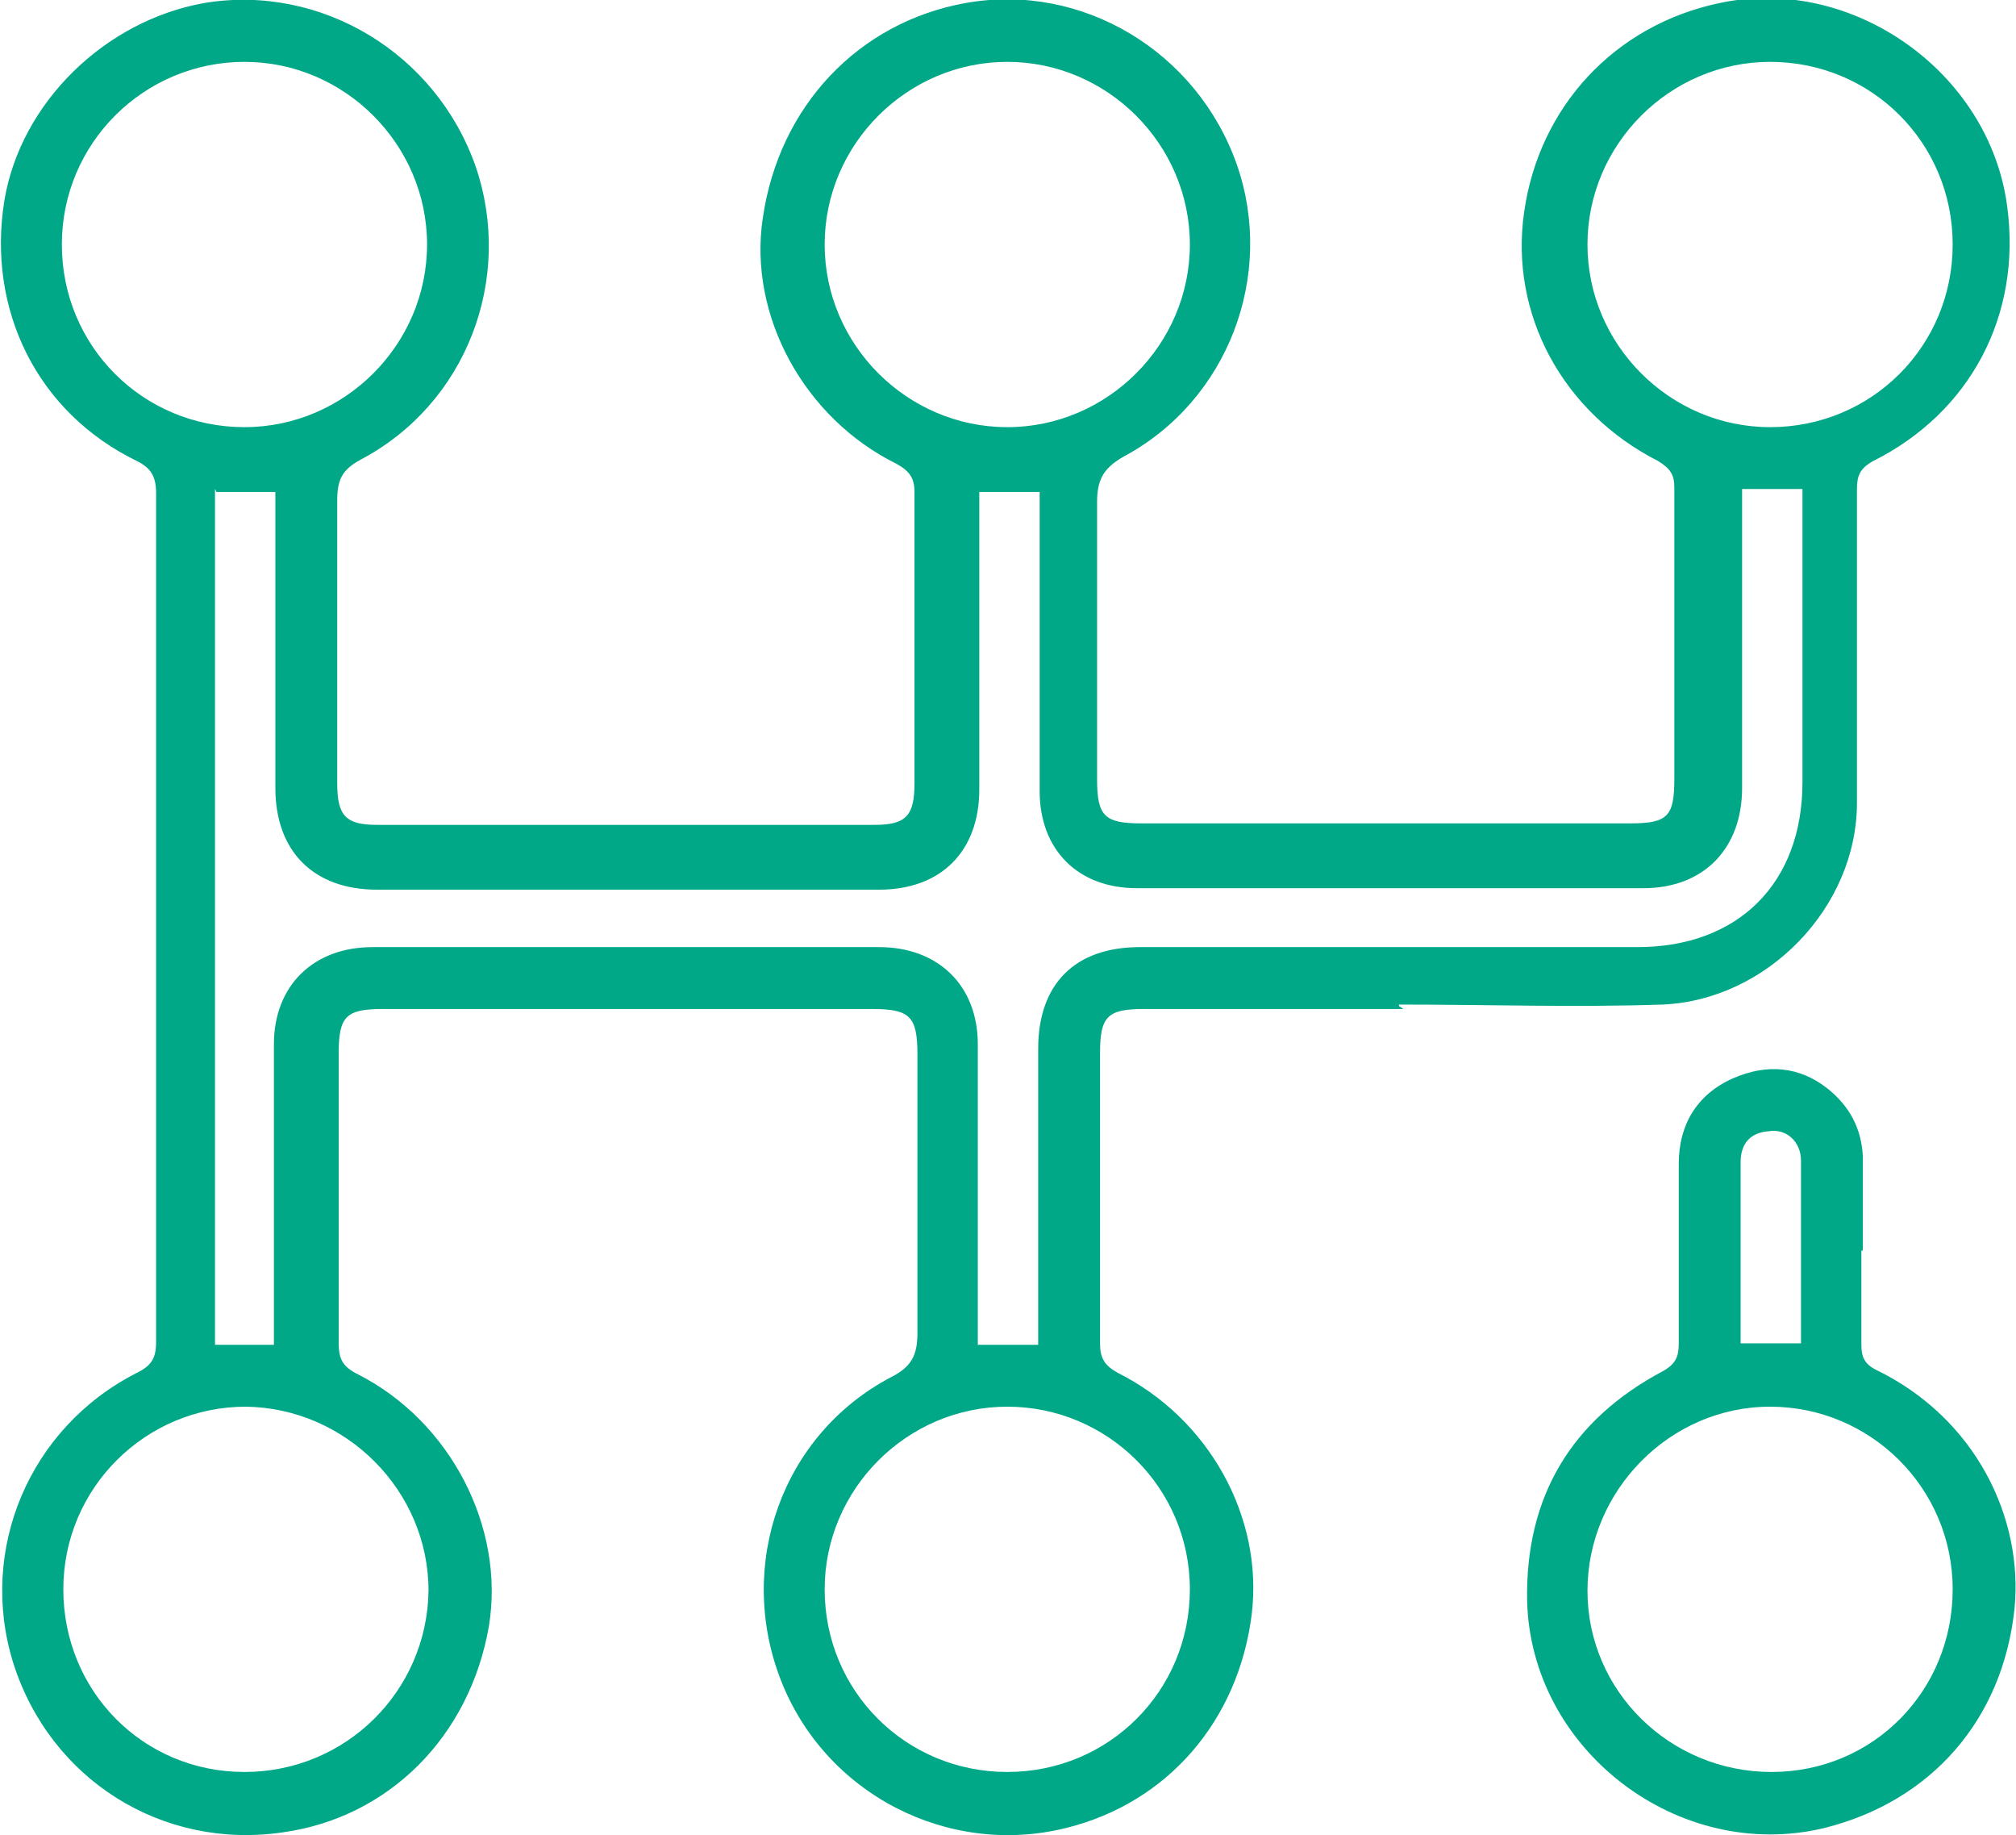 <?xml version="1.0" encoding="UTF-8"?>
<svg id="Layer_2" data-name="Layer 2" xmlns="http://www.w3.org/2000/svg" viewBox="0 0 13.69 12.46">
  <defs>
    <style>
      .cls-1 {
        fill: #00a887;
      }
    </style>
  </defs>
  <g id="Layer_1-2" data-name="Layer 1">
    <g>
      <path class="cls-1" d="M9.53,6.85c-.59,0-1.18,0-1.76,0-.25,0-.3.05-.3.3,0,.66,0,1.31,0,1.97,0,.1.03.15.12.2.62.31.99.98.91,1.64-.09.72-.57,1.28-1.26,1.45-.8.2-1.64-.23-1.94-1.01-.3-.78.01-1.66.75-2.05.14-.07.18-.15.18-.3,0-.63,0-1.26,0-1.89,0-.26-.05-.31-.31-.31-1.11,0-2.21,0-3.32,0-.25,0-.3.05-.3.3,0,.66,0,1.31,0,1.97,0,.11.03.16.13.21.63.32,1,1.04.89,1.71-.13.75-.68,1.3-1.4,1.4-.82.12-1.58-.36-1.83-1.15-.24-.77.11-1.6.84-1.97.1-.05.13-.1.13-.21,0-1.92,0-3.84,0-5.76,0-.11-.03-.17-.13-.22C.25,2.8-.09,2.1.03,1.36.14.7.71.14,1.39.02c.79-.13,1.57.34,1.84,1.11.26.76-.06,1.61-.78,1.99-.13.07-.16.14-.16.28,0,.64,0,1.28,0,1.92,0,.22.06.28.27.28,1.13,0,2.25,0,3.38,0,.21,0,.27-.06.27-.28,0-.66,0-1.32,0-1.98,0-.09-.03-.14-.12-.19-.63-.31-1.01-1.01-.91-1.67.11-.76.65-1.33,1.38-1.46.79-.14,1.57.33,1.84,1.1.26.75-.06,1.6-.77,1.98-.14.08-.18.16-.18.31,0,.63,0,1.25,0,1.88,0,.25.05.3.3.3,1.11,0,2.21,0,3.32,0,.26,0,.3-.05.3-.31,0-.66,0-1.31,0-1.97,0-.09-.03-.13-.11-.18-.65-.33-1.01-1-.91-1.69.1-.71.61-1.27,1.33-1.42.9-.19,1.83.47,1.95,1.38.1.74-.25,1.4-.91,1.73-.09.05-.11.1-.11.19,0,.71,0,1.42,0,2.13,0,.71-.61,1.34-1.32,1.37-.6.02-1.19,0-1.79,0,0,0,0,0,0,.01ZM1.46,3.32v5.81h.4c0-.06,0-.11,0-.16,0-.63,0-1.25,0-1.88,0-.4.27-.66.67-.66,1.15,0,2.29,0,3.44,0,.4,0,.67.26.67.66,0,.63,0,1.25,0,1.88,0,.05,0,.1,0,.16h.41c0-.06,0-.11,0-.16,0-.62,0-1.23,0-1.85,0-.44.25-.69.69-.69,1.13,0,2.25,0,3.38,0,.68,0,1.12-.43,1.12-1.12,0-.62,0-1.23,0-1.85,0-.05,0-.09,0-.14h-.41c0,.05,0,.1,0,.16,0,.62,0,1.24,0,1.87,0,.41-.26.68-.67.68-1.15,0-2.29,0-3.44,0-.4,0-.66-.26-.66-.66,0-.63,0-1.25,0-1.88,0-.05,0-.1,0-.15h-.41c0,.06,0,.11,0,.17,0,.62,0,1.23,0,1.85,0,.42-.26.68-.68.68-1.14,0-2.27,0-3.41,0-.43,0-.69-.26-.69-.69,0-.62,0-1.23,0-1.85,0-.05,0-.1,0-.16h-.4ZM.42,1.66c0,.69.55,1.24,1.24,1.24.68,0,1.24-.56,1.24-1.24,0-.68-.56-1.24-1.24-1.24-.68,0-1.24.55-1.24,1.24ZM13.26,1.66c0-.69-.55-1.24-1.24-1.24-.68,0-1.24.56-1.24,1.24,0,.68.56,1.24,1.24,1.24.69,0,1.24-.55,1.24-1.24ZM8.08,10.79c0-.69-.56-1.24-1.24-1.24-.68,0-1.24.56-1.24,1.24,0,.69.55,1.24,1.24,1.24.69,0,1.24-.55,1.24-1.24ZM8.08,1.66c0-.68-.56-1.24-1.24-1.24-.68,0-1.24.56-1.24,1.24,0,.68.56,1.24,1.24,1.24.68,0,1.24-.56,1.24-1.24ZM1.66,12.03c.69,0,1.24-.55,1.25-1.23,0-.68-.56-1.24-1.24-1.25-.68,0-1.24.55-1.24,1.24,0,.69.54,1.24,1.23,1.24Z"/>
      <path class="cls-1" d="M12.64,8.49c0,.21,0,.43,0,.64,0,.08.02.13.1.17.68.33,1,1.01.94,1.62-.08.76-.57,1.31-1.29,1.49-.99.24-2-.53-2.02-1.55-.01-.7.3-1.22.92-1.55.09-.05.11-.1.11-.19,0-.41,0-.82,0-1.22,0-.26.12-.47.37-.58.23-.1.45-.08.64.07.15.12.23.27.24.46,0,.21,0,.43,0,.64,0,0,0,0,0,0ZM12.03,12.03c.69,0,1.23-.55,1.23-1.24,0-.69-.56-1.24-1.24-1.24-.68,0-1.24.57-1.24,1.25,0,.68.56,1.23,1.25,1.23ZM12.23,9.13c0-.25,0-.48,0-.71,0-.18,0-.36,0-.54,0-.13-.1-.22-.22-.2-.13.01-.19.09-.19.21,0,.11,0,.22,0,.33,0,.3,0,.6,0,.9h.41Z"/>
    </g>
  </g>
</svg>
